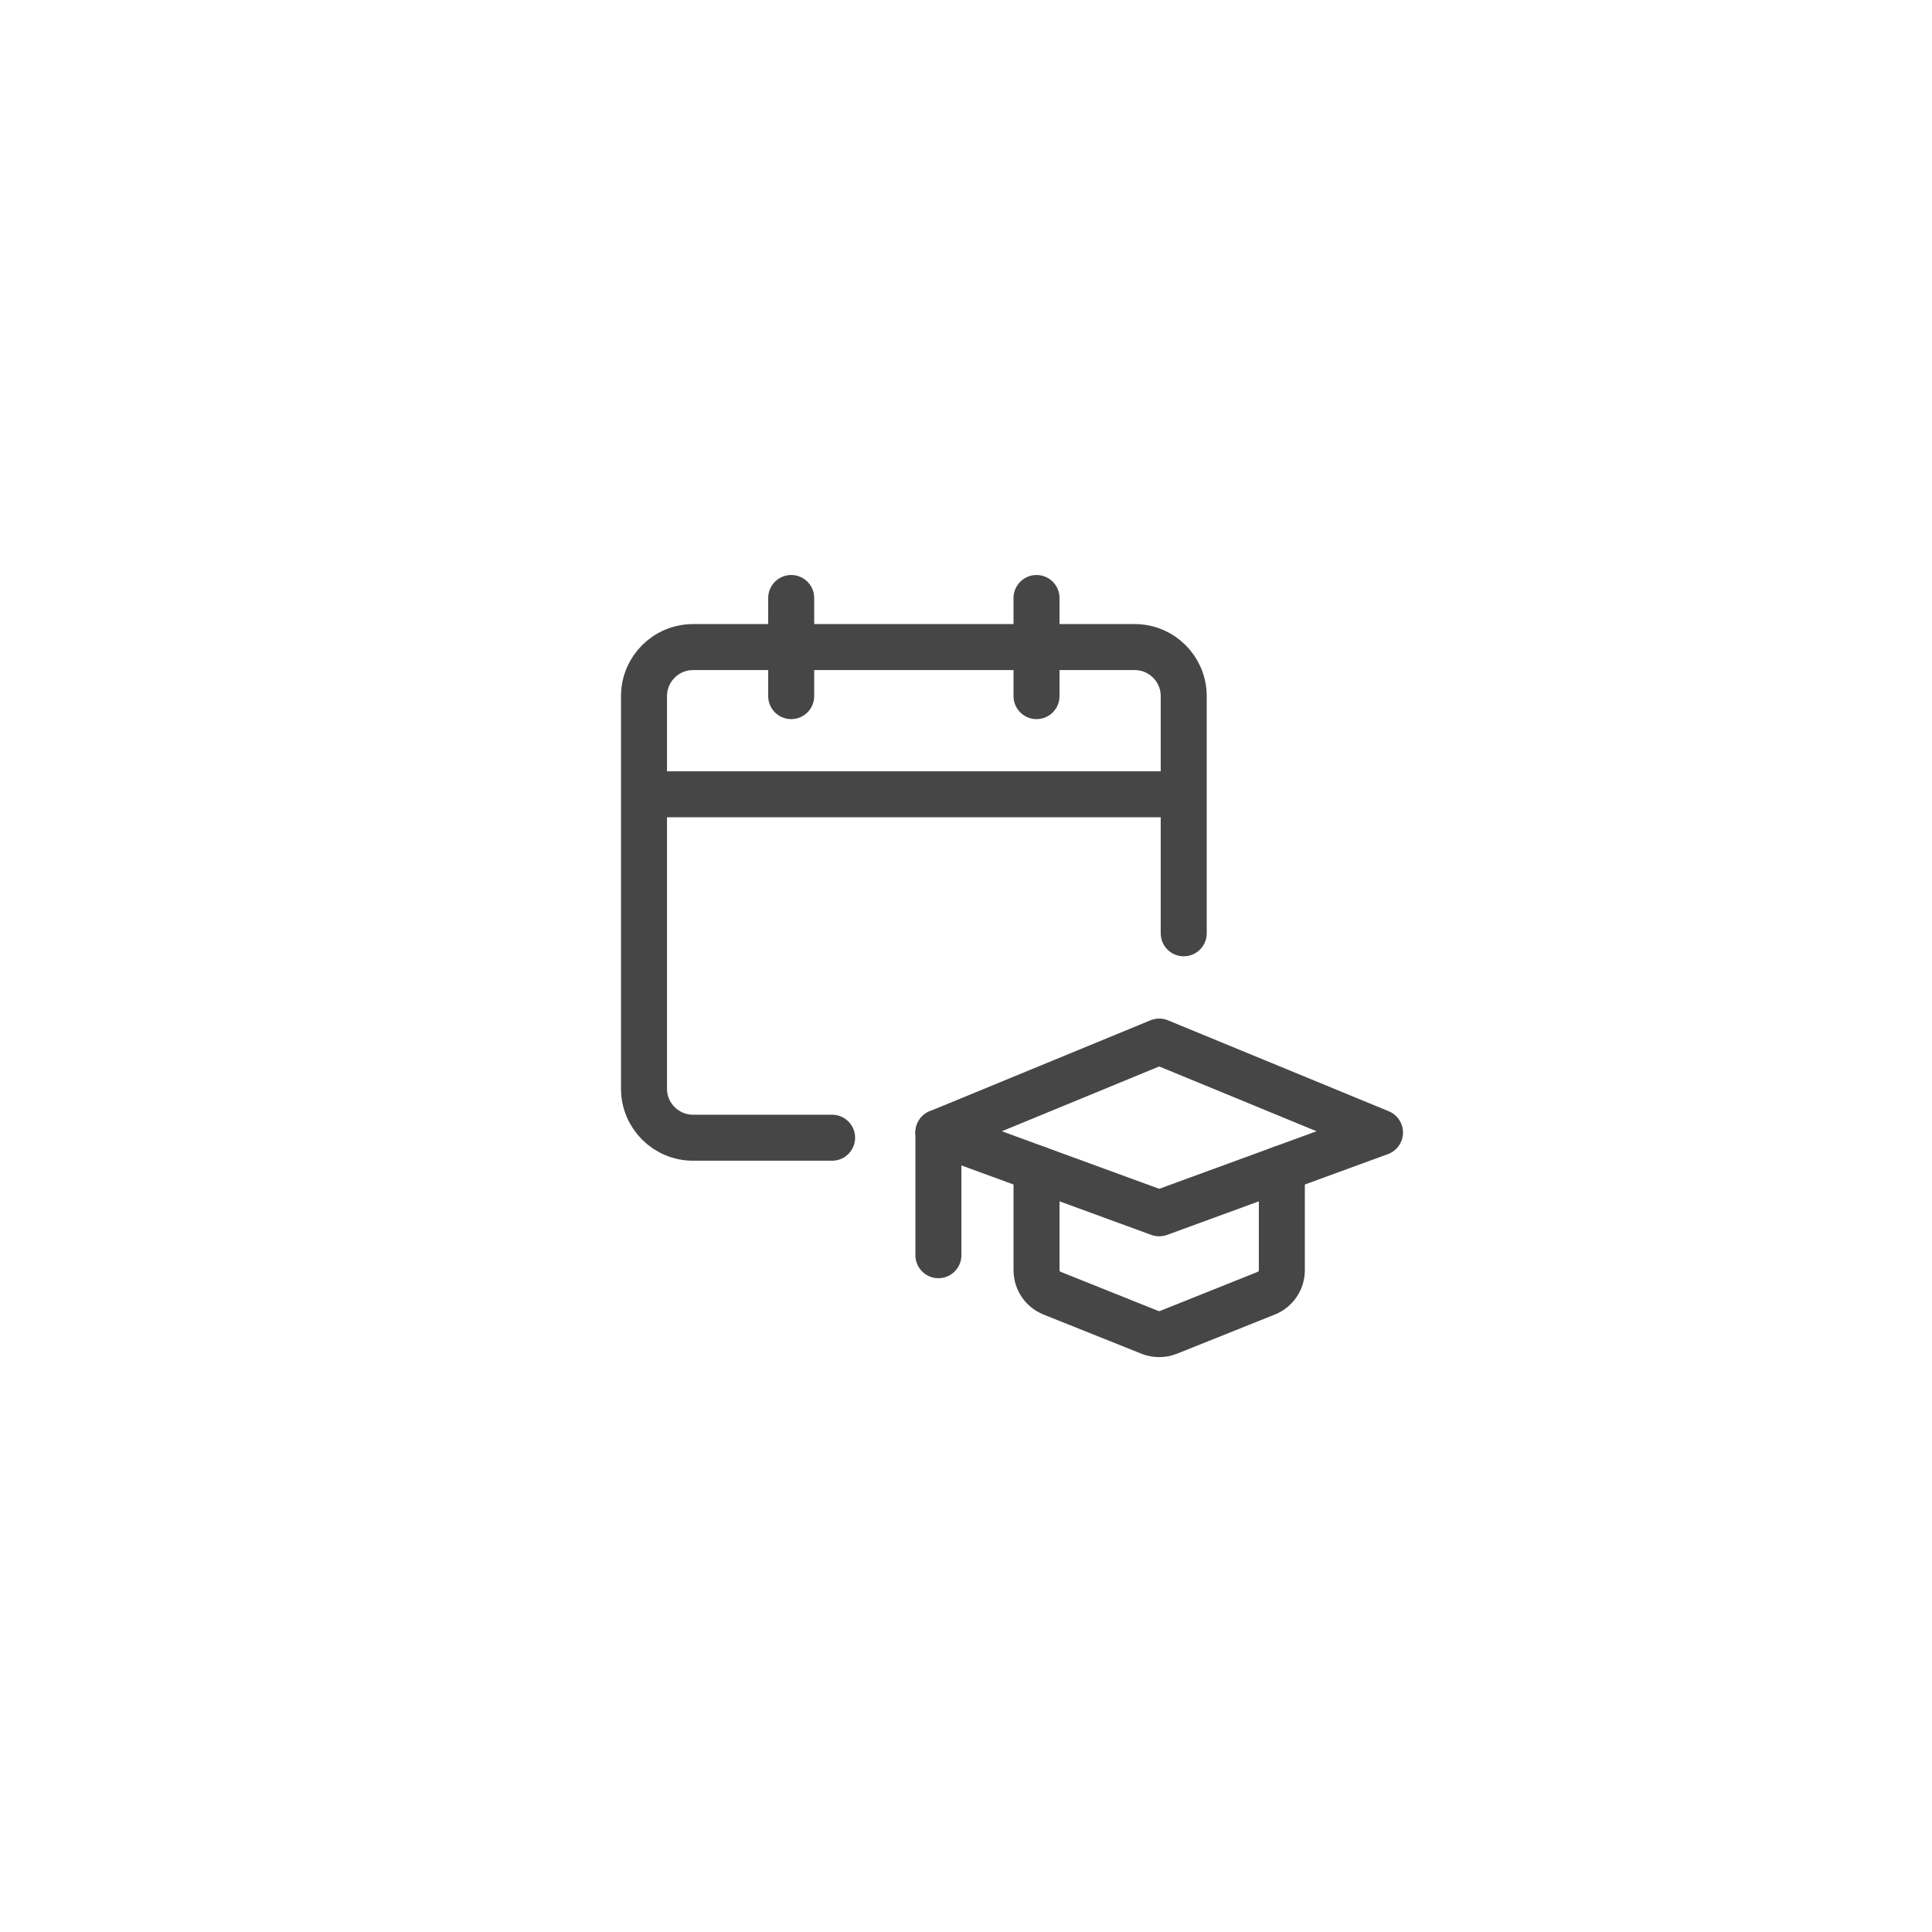 <?xml version="1.0" encoding="UTF-8"?>
<svg width="42px" height="42px" viewBox="0 0 42 42" version="1.1" xmlns="http://www.w3.org/2000/svg" xmlns:xlink="http://www.w3.org/1999/xlink">
    <title>Icons / Academie / Events / xsmall / Grey</title>
    <defs>
        <filter x="-2.1%" y="-14.1%" width="104.2%" height="130.7%" filterUnits="objectBoundingBox" id="filter-1">
            <feOffset dx="0" dy="0" in="SourceAlpha" result="shadowOffsetOuter1"></feOffset>
            <feGaussianBlur stdDeviation="6.5" in="shadowOffsetOuter1" result="shadowBlurOuter1"></feGaussianBlur>
            <feColorMatrix values="0 0 0 0 0   0 0 0 0 0   0 0 0 0 0  0 0 0 0.101 0" type="matrix" in="shadowBlurOuter1" result="shadowMatrixOuter1"></feColorMatrix>
            <feMerge>
                <feMergeNode in="shadowMatrixOuter1"></feMergeNode>
                <feMergeNode in="SourceGraphic"></feMergeNode>
            </feMerge>
        </filter>
    </defs>
    <g id="Components" stroke="none" stroke-width="1" fill="none" fill-rule="evenodd" stroke-linejoin="round">
        <g id="Components-/-Header-/-Default-Bar-(no-image)---Academie---megamenu" transform="translate(-242, -311)" stroke="#464646">
            <g id="Megamenu" filter="url(#filter-1)" transform="translate(0, 235)">
                <g id="col-1" transform="translate(255, 41)">
                    <g id="Group" transform="translate(1, 48)">
                        <path d="M4.089,11.733 L1.067,11.733 C0.478,11.733 0,11.256 0,10.667 L0,2.133 C0,1.544 0.478,1.067 1.067,1.067 L10.667,1.067 C11.256,1.067 11.733,1.544 11.733,2.133 L11.733,7.289" id="Path" stroke-linecap="round"></path>
                        <line x1="0" y1="4.267" x2="11.733" y2="4.267" id="Path"></line>
                        <line x1="3.2" y1="2.133" x2="3.2" y2="0" id="Path" stroke-linecap="round"></line>
                        <line x1="8.533" y1="2.133" x2="8.533" y2="0" id="Path" stroke-linecap="round"></line>
                        <g transform="translate(6.044, 9.643)" id="Path" stroke-linecap="round">
                            <polygon points="5.156 1.26318709e-15 0.356 1.977 5.156 3.733 9.956 1.977"></polygon>
                            <line x1="0.356" y1="1.977" x2="0.356" y2="4.644"></line>
                            <path d="M2.489,2.759 L2.489,4.971 C2.49,5.189 2.621,5.385 2.823,5.468 L4.956,6.322 C5.084,6.372 5.227,6.372 5.355,6.322 L7.488,5.468 C7.69,5.385 7.822,5.189 7.822,4.971 L7.822,2.759"></path>
                        </g>
                    </g>
                </g>
            </g>
        </g>
    </g>
</svg>